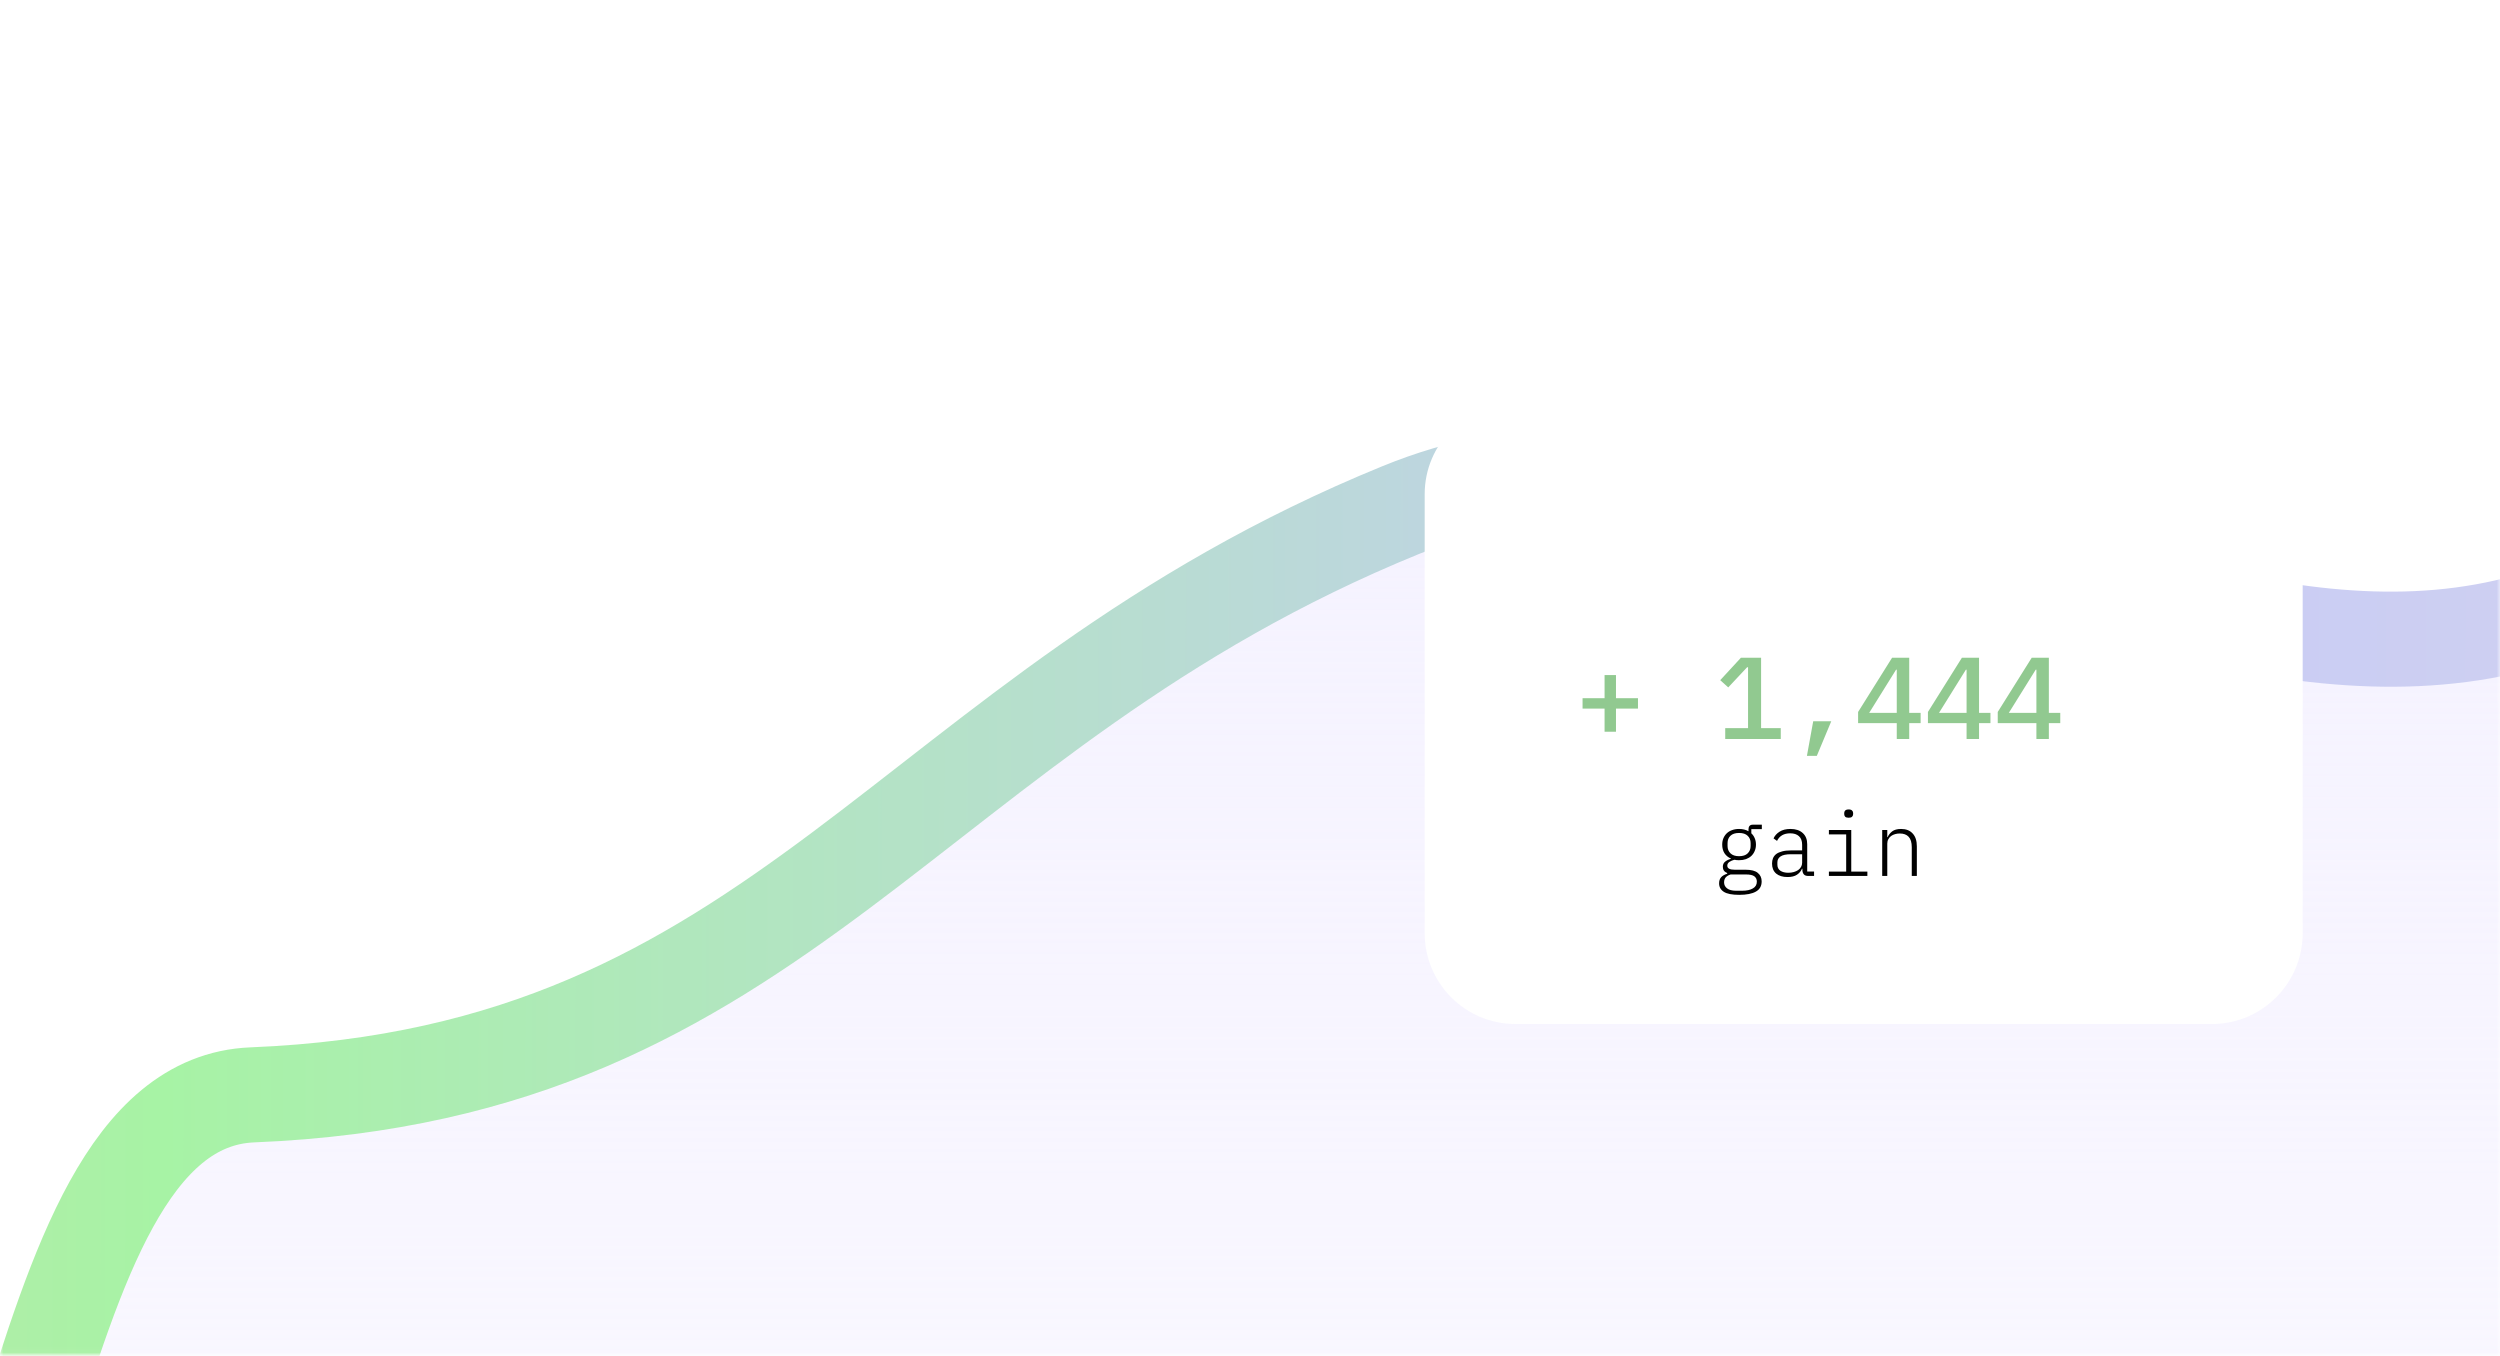 <svg width="365" height="198" viewBox="0 0 365 198" fill="none" xmlns="http://www.w3.org/2000/svg">
<g clip-path="url(#clip0_26380_120484)">
<mask id="mask0_26380_120484" style="mask-type:alpha" maskUnits="userSpaceOnUse" x="0" y="0" width="365" height="198">
<path d="M365 0H0V198H365V0Z" fill="#F5F5F8"/>
</mask>
<g mask="url(#mask0_26380_120484)">
<mask id="mask1_26380_120484" style="mask-type:alpha" maskUnits="userSpaceOnUse" x="-113" y="23" width="570" height="175">
<path d="M-112.535 23.463H456.539V163C456.539 182.074 441.076 197.537 422.002 197.537H-77.998C-97.073 197.537 -112.535 182.074 -112.535 163V23.463Z" fill="white" stroke="#F7F7F7" stroke-width="0.926"/>
</mask>
<g mask="url(#mask1_26380_120484)">
<path d="M-223.689 292.796C-254.549 302.593 -308.086 279.904 -308.086 279.904V395.053H594.536V113.424C559.826 102.931 437.229 23.163 416.234 54.007C352.134 148.178 275.782 45.43 204.707 75.308C132.19 105.791 115.038 160.069 36.981 163.312C0.837 164.814 6.33 264.394 -29.789 266.451C-66.669 268.551 -100.634 183.757 -135.553 196.384C-172.882 209.882 -185.897 280.799 -223.689 292.796Z" fill="url(#paint0_linear_26380_120484)"/>
<path d="M-308.086 272.972C-308.086 272.972 -254.568 294.986 -223.719 285.481C-185.941 273.841 -172.93 205.034 -135.614 191.938C-100.708 179.687 -66.755 261.957 -29.889 259.92C6.217 257.924 0.727 161.307 36.858 159.85C114.887 156.703 132.032 104.041 204.523 74.465C275.573 45.477 351.899 145.166 415.975 53.798C436.962 23.872 558.596 102.212 593.293 112.394" stroke="url(#paint1_linear_26380_120484)" stroke-width="13.886" stroke-linecap="round" stroke-linejoin="round"/>
<g filter="url(#filter0_d_26380_120484)">
<path d="M322.93 39H221.265C213.941 39 208.004 44.937 208.004 52.261V116.354C208.004 123.678 213.941 129.615 221.265 129.615H322.93C330.254 129.615 336.191 123.678 336.191 116.354V52.261C336.191 44.937 330.254 39 322.93 39Z" fill="white"/>
<path d="M234.267 86.946V83.563H231.054V82.05H234.267V78.667H235.933V82.05H239.146V83.563H235.933V86.946H234.267ZM251.883 88V86.419H255.215V77.528H255.079L252.325 80.469L251.152 79.415L254.178 76.134H257.119V86.419H259.992V88H251.883ZM264.728 85.416H267.363L265.255 90.465H263.81L264.728 85.416ZM276.927 88V85.688H271.283V84.056L276.247 76.134H278.746V84.192H280.412V85.688H278.746V88H276.927ZM272.898 84.192H276.927V77.885H276.825L272.898 84.192ZM287.121 88V85.688H281.477V84.056L286.441 76.134H288.94V84.192H290.606V85.688H288.94V88H287.121ZM283.092 84.192H287.121V77.885H287.019L283.092 84.192ZM297.314 88V85.688H291.67V84.056L296.634 76.134H299.133V84.192H300.799V85.688H299.133V88H297.314ZM293.285 84.192H297.314V77.885H297.212L293.285 84.192Z" fill="#91C990"/>
<path d="M257.202 108.793C257.202 109.469 256.925 109.963 256.37 110.275C255.815 110.596 255.001 110.756 253.926 110.756C252.886 110.756 252.136 110.609 251.677 110.314C251.218 110.019 250.988 109.608 250.988 109.079C250.988 108.698 251.092 108.394 251.3 108.169C251.508 107.952 251.798 107.788 252.171 107.675V107.571C251.746 107.406 251.534 107.103 251.534 106.661C251.534 106.332 251.647 106.08 251.872 105.907C252.097 105.725 252.375 105.591 252.704 105.504V105.452C252.305 105.279 251.993 105.019 251.768 104.672C251.551 104.325 251.443 103.909 251.443 103.424C251.443 103.086 251.499 102.778 251.612 102.501C251.733 102.215 251.898 101.972 252.106 101.773C252.323 101.565 252.583 101.409 252.886 101.305C253.189 101.192 253.527 101.136 253.9 101.136C254.437 101.136 254.897 101.249 255.278 101.474V101.201C255.278 100.993 255.326 100.828 255.421 100.707C255.525 100.577 255.69 100.512 255.915 100.512H257.228V101.162H255.694V101.773C255.911 101.972 256.075 102.211 256.188 102.488C256.309 102.765 256.37 103.077 256.37 103.424C256.37 103.762 256.309 104.07 256.188 104.347C256.075 104.624 255.911 104.867 255.694 105.075C255.477 105.274 255.217 105.43 254.914 105.543C254.611 105.647 254.273 105.699 253.9 105.699C253.779 105.699 253.666 105.695 253.562 105.686C253.458 105.677 253.345 105.66 253.224 105.634C252.947 105.703 252.704 105.807 252.496 105.946C252.288 106.085 252.184 106.271 252.184 106.505C252.184 106.895 252.548 107.09 253.276 107.09H254.875C255.69 107.09 256.279 107.246 256.643 107.558C257.016 107.861 257.202 108.273 257.202 108.793ZM256.5 108.819C256.5 108.498 256.379 108.243 256.136 108.052C255.902 107.87 255.482 107.779 254.875 107.779H252.678C252.375 107.874 252.136 108.013 251.963 108.195C251.798 108.386 251.716 108.633 251.716 108.936C251.716 109.291 251.859 109.582 252.145 109.807C252.44 110.041 252.882 110.158 253.471 110.158H254.342C255.009 110.158 255.534 110.045 255.915 109.82C256.305 109.603 256.5 109.27 256.5 108.819ZM253.9 105.114C254.463 105.114 254.884 104.975 255.161 104.698C255.447 104.421 255.59 104.065 255.59 103.632V103.203C255.59 102.761 255.447 102.406 255.161 102.137C254.884 101.86 254.463 101.721 253.9 101.721C253.345 101.721 252.925 101.86 252.639 102.137C252.362 102.406 252.223 102.761 252.223 103.203V103.632C252.223 104.065 252.366 104.421 252.652 104.698C252.938 104.975 253.354 105.114 253.9 105.114ZM264.022 108C263.719 108 263.502 107.926 263.372 107.779C263.242 107.632 263.168 107.432 263.151 107.181V106.947H263.086C262.939 107.302 262.696 107.593 262.358 107.818C262.02 108.043 261.561 108.156 260.98 108.156C260.278 108.156 259.723 107.987 259.316 107.649C258.917 107.302 258.718 106.817 258.718 106.193C258.718 105.898 258.766 105.634 258.861 105.4C258.965 105.157 259.125 104.954 259.342 104.789C259.567 104.624 259.853 104.499 260.2 104.412C260.547 104.317 260.971 104.269 261.474 104.269H263.112V103.45C263.112 102.887 262.956 102.466 262.644 102.189C262.341 101.912 261.916 101.773 261.37 101.773C260.451 101.773 259.81 102.141 259.446 102.878L258.939 102.514C259.112 102.124 259.403 101.799 259.81 101.539C260.226 101.27 260.759 101.136 261.409 101.136C262.172 101.136 262.77 101.335 263.203 101.734C263.636 102.124 263.853 102.67 263.853 103.372V107.35H264.854V108H264.022ZM261.097 107.532C261.383 107.532 261.647 107.497 261.89 107.428C262.133 107.359 262.345 107.263 262.527 107.142C262.709 107.012 262.852 106.856 262.956 106.674C263.06 106.492 263.112 106.288 263.112 106.063V104.828H261.474C260.772 104.828 260.265 104.936 259.953 105.153C259.65 105.361 259.498 105.647 259.498 106.011V106.349C259.498 106.739 259.641 107.034 259.927 107.233C260.222 107.432 260.612 107.532 261.097 107.532ZM269.906 99.498C269.672 99.498 269.503 99.45 269.399 99.355C269.304 99.251 269.256 99.125 269.256 98.978V98.809C269.256 98.662 269.304 98.54 269.399 98.445C269.503 98.341 269.672 98.289 269.906 98.289C270.14 98.289 270.305 98.341 270.4 98.445C270.504 98.54 270.556 98.662 270.556 98.809V98.978C270.556 99.125 270.504 99.251 270.4 99.355C270.305 99.45 270.14 99.498 269.906 99.498ZM267.02 107.363H269.542V101.929H267.02V101.292H270.283V107.363H272.636V108H267.02V107.363ZM274.802 108V101.292H275.543V102.332H275.595C275.725 102.02 275.941 101.743 276.245 101.5C276.557 101.257 276.994 101.136 277.558 101.136C278.286 101.136 278.849 101.357 279.248 101.799C279.655 102.232 279.859 102.856 279.859 103.671V108H279.118V103.801C279.118 103.108 278.966 102.601 278.663 102.28C278.368 101.959 277.935 101.799 277.363 101.799C277.129 101.799 276.903 101.829 276.687 101.89C276.47 101.951 276.275 102.042 276.102 102.163C275.937 102.284 275.803 102.44 275.699 102.631C275.595 102.813 275.543 103.03 275.543 103.281V108H274.802Z" fill="black"/>
</g>
</g>
</g>
</g>
<defs>
<filter id="filter0_d_26380_120484" x="172.642" y="23.529" width="198.911" height="161.338" filterUnits="userSpaceOnUse" color-interpolation-filters="sRGB">
<feFlood flood-opacity="0" result="BackgroundImageFix"/>
<feColorMatrix in="SourceAlpha" type="matrix" values="0 0 0 0 0 0 0 0 0 0 0 0 0 0 0 0 0 0 127 0" result="hardAlpha"/>
<feOffset dy="19.891"/>
<feGaussianBlur stdDeviation="17.681"/>
<feColorMatrix type="matrix" values="0 0 0 0 0.816 0 0 0 0 0.824 0 0 0 0 0.855 0 0 0 0.15 0"/>
<feBlend mode="normal" in2="BackgroundImageFix" result="effect1_dropShadow_26380_120484"/>
<feBlend mode="normal" in="SourceGraphic" in2="effect1_dropShadow_26380_120484" result="shape"/>
</filter>
<linearGradient id="paint0_linear_26380_120484" x1="145.949" y1="-0.125" x2="145.949" y2="388.327" gradientUnits="userSpaceOnUse">
<stop stop-color="#F3F0FF"/>
<stop offset="1" stop-color="#F1EDFF" stop-opacity="0"/>
</linearGradient>
<linearGradient id="paint1_linear_26380_120484" x1="-229.431" y1="167.444" x2="516.996" y2="168.9" gradientUnits="userSpaceOnUse">
<stop stop-color="#EEC5BD"/>
<stop offset="0.339" stop-color="#A7F3A5"/>
<stop offset="0.688" stop-color="#C6CAF6"/>
<stop offset="1" stop-color="#DAD9E9"/>
</linearGradient>
<clipPath id="clip0_26380_120484">
<rect width="365" height="198" fill="white"/>
</clipPath>
</defs>
</svg>
